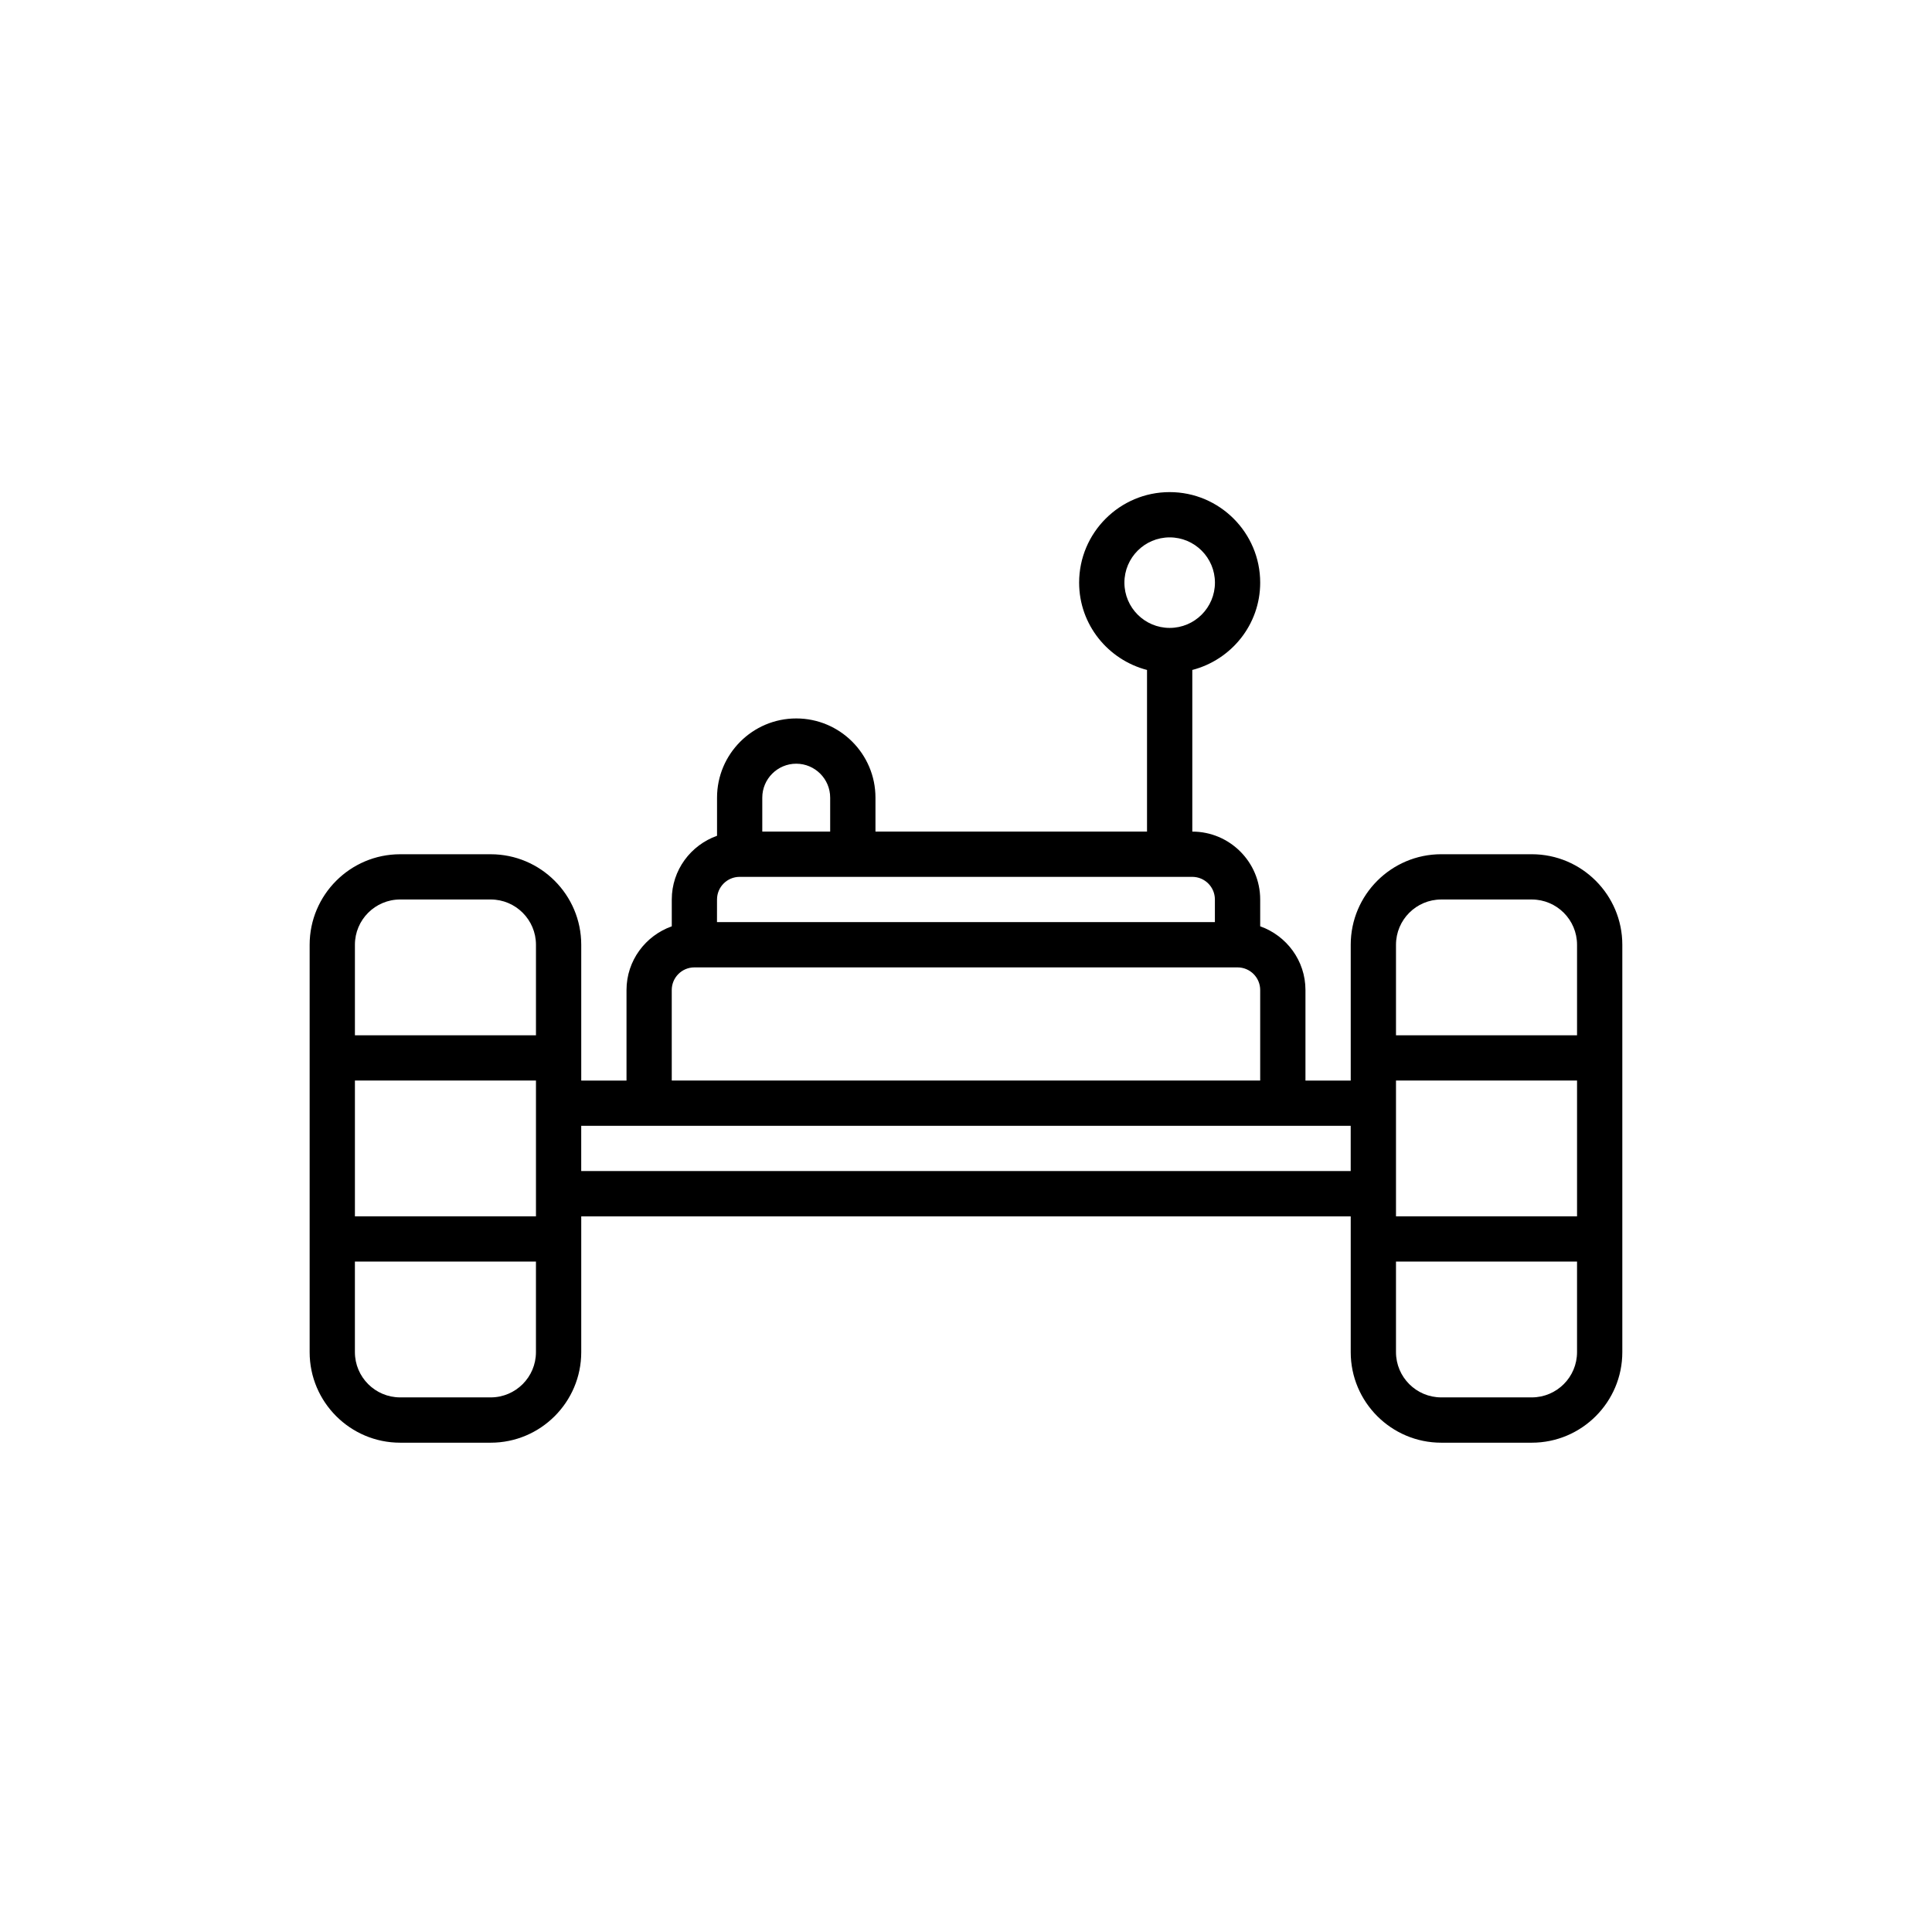<?xml version="1.0" encoding="UTF-8"?>
<!-- The Best Svg Icon site in the world: iconSvg.co, Visit us! https://iconsvg.co -->
<svg fill="#000000" width="800px" height="800px" version="1.1" viewBox="144 144 512 512" xmlns="http://www.w3.org/2000/svg">
 <path d="m549.94 370.38h-23.992c-13.23 0-23.992 10.762-23.992 23.992v35.988h-11.996v-23.992c0-7.809-5.031-14.406-11.996-16.891v-7.102c0-9.922-8.074-17.992-17.992-17.992v-42.836c10.316-2.68 17.992-11.988 17.992-23.141 0-13.23-10.762-23.992-23.992-23.992-13.23 0-23.992 10.762-23.992 23.992 0 11.148 7.676 20.457 17.992 23.141v42.836h-71.965v-8.996c0-11.574-9.418-20.992-20.992-20.992s-20.992 9.418-20.992 20.992v10.102c-6.965 2.484-11.996 9.082-11.996 16.891v7.102c-6.965 2.484-11.996 9.082-11.996 16.891v23.992h-11.996v-35.988c0-13.23-10.762-23.992-23.992-23.992h-23.992c-13.23 0-23.992 10.762-23.992 23.992v107.96c0 13.23 10.762 23.992 23.992 23.992h23.992c13.23 0 23.992-10.762 23.992-23.992v-35.988h203.92v35.988c0 13.23 10.762 23.992 23.992 23.992h23.992c13.23 0 23.992-10.762 23.992-23.992v-107.96c0-13.234-10.762-23.996-23.992-23.996zm-107.96-71.973c0-6.617 5.379-11.996 11.996-11.996 6.617 0 11.996 5.379 11.996 11.996 0 6.617-5.379 11.996-11.996 11.996-6.617 0-11.996-5.379-11.996-11.996zm83.965 83.969h23.992c6.617 0 11.996 5.379 11.996 11.996v23.992h-47.98v-23.992c0-6.617 5.379-11.996 11.992-11.996zm-11.992 77.969v-29.988h47.98v35.988h-47.98zm-167.94-104.96c0-4.961 4.035-8.996 8.996-8.996s8.996 4.035 8.996 8.996v8.996h-17.992zm-11.996 26.988c0-3.312 2.691-5.996 5.996-5.996h119.95c3.305 0 5.996 2.688 5.996 5.996v5.996h-131.95zm-11.996 23.992c0-3.312 2.691-5.996 5.996-5.996h143.95c3.305 0 5.996 2.688 5.996 5.996v23.992l-155.94-0.004zm-35.984 53.977v5.996h-47.98v-35.988h47.98zm-35.988-77.969h23.992c6.617 0 11.996 5.379 11.996 11.996v23.992h-47.98v-23.992c-0.004-6.617 5.379-11.996 11.992-11.996zm23.992 131.95h-23.992c-6.617 0-11.996-5.379-11.996-11.996v-23.992h47.98v23.992c0.004 6.617-5.379 11.996-11.992 11.996zm23.988-59.977v-11.996h203.92v11.996zm251.91 59.977h-23.992c-6.617 0-11.996-5.379-11.996-11.996v-23.992h47.98v23.992c0.004 6.617-5.375 11.996-11.992 11.996z"/>
</svg>